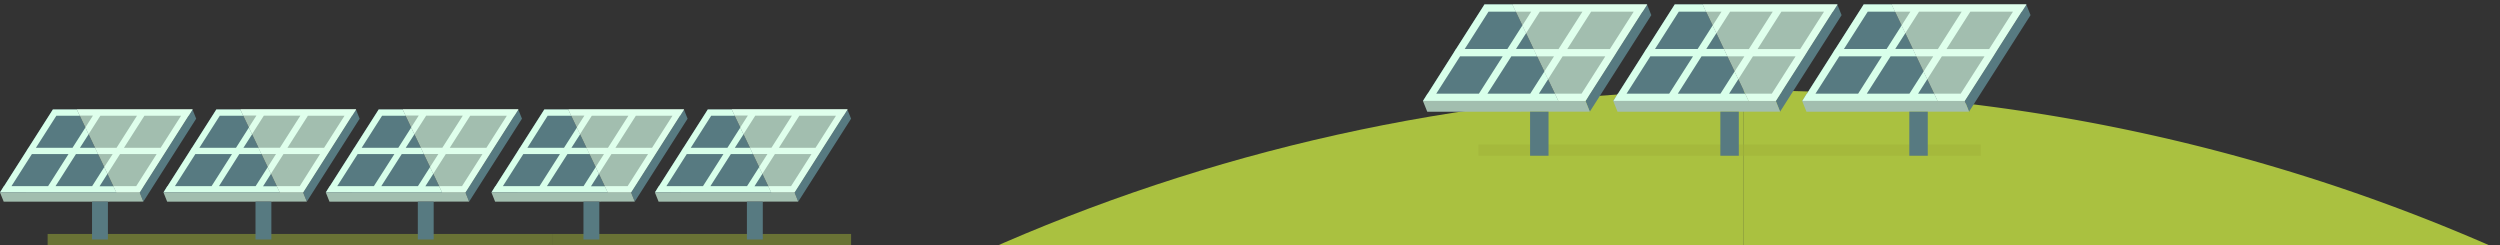 <svg xmlns="http://www.w3.org/2000/svg" xmlns:xlink="http://www.w3.org/1999/xlink" viewBox="0 0 1109.29 108.71"><rect x="0" y="0" width="1109.29" height="108.71" fill="#333333" stroke="none"/><defs><clipPath id="a"><rect width="1109.29" height="108.71" style="fill:none"/></clipPath></defs><title>s8l2</title><g style="clip-path:url(#a)"><path d="M773.74,40.07v252H179C329.44,136.69,540.31,40.07,773.74,40.07Z" style="fill:#aac140"/><path d="M1271,292.11H773.74v-252c233.43,0,444.29,96.62,594.78,252a828.37,828.37,0,0,1,179.23,281.56q5.06,13.26,9.65,26.75-7.91,23.17-14.47,47-4.32-10.81-8.93-21.49A830.58,830.58,0,0,0,1271,292.11Z" style="fill:#aac140"/><polygon points="231.61 52.66 229.96 48.58 206.51 85.37 208.16 89.46 231.61 52.66" style="fill:#577a81"/><rect x="21.14" y="103.81" width="224.16" height="4.9" style="fill:#a1b238;opacity:0.5"/><polygon points="159.58 52.66 157.94 48.58 134.49 85.37 136.14 89.46 159.58 52.66" style="fill:#577a81"/><polygon points="134.49 85.37 72.54 85.39 74.18 89.49 136.14 89.46 134.49 85.37" style="fill:#a2beaf"/><polygon points="106.62 48.58 95.98 48.58 72.54 85.37 124.15 85.37 106.62 48.58" style="fill:#577a81"/><polygon points="157.94 48.58 106.62 48.58 124.15 85.37 134.49 85.37 157.94 48.58" style="fill:#a2beaf"/><path d="M93.87,82.6l9.07-14.24H86.68L77.61,82.6Zm30.29,2.78H75.84v0H72.54v0h0l1.69-2.78h.09l9.61-15.08,1.18-1.93h.05L95.64,49.14l.34-.56h10.64l1.32,2.78H97.52L88.45,65.59h16.26l5.73-9,1.41,3-3.85,6h6.73L116,68.36h-9.82L97.16,82.6h16.26l5.39-8.45,1.41,3-3.5,5.5h6.12Z" style="fill:#d8ffea"/><path d="M136.62,51.35l-9.07,14.23h16.26l9.07-14.23ZM158,48.58l-1.77,2.78h-.08L147.1,65.59h0l-1.77,2.78h0L136.26,82.6l-1.77,2.78H124.15l-1.32-2.78H133L142,68.37H125.78l-5.57,8.74-1.41-3,3.68-5.78H116l-1.32-2.78h9.53l9.07-14.23H117.07l-5.22,8.19-1.41-3,3.34-5.24h-5.84l-1.32-2.78H158Z" style="fill:#dfffec"/><rect x="113.37" y="89.47" width="7.04" height="16.79" style="fill:#577a81"/><polygon points="87.05 52.66 85.41 48.58 61.96 85.37 63.6 89.46 87.05 52.66" style="fill:#577a81"/><polygon points="61.96 85.37 0 85.39 1.65 89.49 63.6 89.46 61.96 85.37" style="fill:#a2beaf"/><polygon points="34.09 48.58 23.45 48.58 0 85.37 51.62 85.37 34.09 48.58" style="fill:#577a81"/><polygon points="85.41 48.58 34.09 48.58 51.62 85.37 61.96 85.37 85.41 48.58" style="fill:#a2beaf"/><path d="M21.34,82.6,30.4,68.36H14.15L5.08,82.6Zm30.28,2.78H3.31v0H0l0,0H0L1.7,82.6h.09l9.61-15.08,1.18-1.93h.05L23.11,49.14l.34-.56H34.08l1.32,2.78H25L15.92,65.59H32.17l5.73-9,1.41,3-3.85,6h6.73l1.32,2.78H33.7L24.63,82.6H40.88l5.38-8.45,1.41,3-3.5,5.5H50.3Z" style="fill:#d8ffea"/><path d="M64.08,51.35,55,65.59H71.27l9.07-14.23Zm21.39-2.78-1.77,2.78h-.08L74.56,65.59h0l-1.77,2.78h0L63.72,82.6,62,85.38H51.62L50.3,82.6H60.43L69.5,68.37H53.25L47.68,77.1l-1.41-3L50,68.36H43.51l-1.32-2.78h9.53l9.07-14.23H44.53l-5.22,8.19-1.41-3,3.34-5.24H35.41l-1.32-2.78H85.48Z" style="fill:#dfffec"/><rect x="40.84" y="89.47" width="7.04" height="16.79" style="fill:#577a81"/><polygon points="206.51 85.37 144.56 85.39 146.2 89.49 208.16 89.46 206.51 85.37" style="fill:#a2beaf"/><polygon points="178.64 48.58 168 48.58 144.56 85.37 196.18 85.37 178.64 48.58" style="fill:#577a81"/><polygon points="229.96 48.58 178.64 48.58 196.18 85.37 206.51 85.37 229.96 48.58" style="fill:#a2beaf"/><path d="M165.89,82.6,175,68.36H158.7L149.63,82.6Zm30.29,2.78H147.86v0h-3.29l0,0h0l1.7-2.78h.09l9.61-15.08,1.18-1.93h.05l10.48-16.45.34-.56h10.64L180,51.35H169.54l-9.07,14.24h16.26l5.73-9,1.41,3-3.85,6h6.73l1.32,2.78h-9.82L169.18,82.6h16.26l5.38-8.45,1.41,3-3.5,5.5h6.12Z" style="fill:#d8ffea"/><path d="M208.64,51.35l-9.07,14.23h16.26l9.07-14.23ZM230,48.58l-1.77,2.78h-.08l-9.07,14.23h0l-1.77,2.78h0L208.28,82.6l-1.77,2.78H196.18l-1.32-2.78H205l9.07-14.23H197.8l-5.57,8.74-1.41-3,3.69-5.78h-6.44l-1.32-2.78h9.53l9.07-14.23H189.09l-5.22,8.19-1.41-3,3.34-5.24H180l-1.32-2.78H230Z" style="fill:#dfffec"/><rect x="185.39" y="89.47" width="7.04" height="16.79" style="fill:#577a81"/><rect x="245.3" y="103.81" width="132.34" height="4.9" style="fill:#a1b238;opacity:0.5"/><polygon points="377.64 52.66 375.99 48.58 352.55 85.37 354.19 89.46 377.64 52.66" style="fill:#577a81"/><polygon points="352.55 85.37 290.59 85.39 292.23 89.49 354.19 89.46 352.55 85.37" style="fill:#a2beaf"/><polygon points="324.67 48.58 314.04 48.58 290.59 85.37 342.21 85.37 324.67 48.58" style="fill:#577a81"/><polygon points="375.99 48.58 324.67 48.58 342.21 85.37 352.55 85.37 375.99 48.58" style="fill:#a2beaf"/><path d="M311.92,82.6,321,68.36H304.73L295.67,82.6Zm30.29,2.78H293.9v0h-3.29v0h0l1.69-2.78h.09L302,67.51l1.18-1.93h.05l10.48-16.45.34-.56h10.64L326,51.35H315.57L306.5,65.59h16.26l5.73-9,1.41,3-3.85,6h6.73l1.32,2.78h-9.82L315.21,82.6h16.26l5.39-8.45,1.41,3-3.5,5.5h6.12Z" style="fill:#d8ffea"/><path d="M354.67,51.35,345.6,65.59h16.26l9.07-14.23Zm21.39-2.78-1.77,2.78h-.08l-9.07,14.23h0l-1.77,2.78h0L354.31,82.6l-1.77,2.78H342.21l-1.32-2.78H351l9.07-14.23H343.83l-5.57,8.74-1.41-3,3.68-5.78H334.1l-1.32-2.78h9.53l9.07-14.23H335.12l-5.22,8.19-1.41-3,3.34-5.24H326l-1.32-2.78h51.39Z" style="fill:#dfffec"/><rect x="331.42" y="89.47" width="7.04" height="16.79" style="fill:#577a81"/><polygon points="305.1 52.66 303.46 48.58 280.01 85.37 281.65 89.46 305.1 52.66" style="fill:#577a81"/><polygon points="280.01 85.37 218.05 85.39 219.7 89.49 281.65 89.46 280.01 85.37" style="fill:#a2beaf"/><polygon points="252.14 48.58 241.5 48.58 218.05 85.37 269.67 85.37 252.14 48.58" style="fill:#577a81"/><polygon points="303.46 48.58 252.14 48.58 269.67 85.37 280.01 85.37 303.46 48.58" style="fill:#a2beaf"/><path d="M239.39,82.6l9.07-14.24H232.2L223.13,82.6Zm30.28,2.78H221.36v0h-3.29l0,0h0l1.69-2.78h.09l9.61-15.08,1.18-1.93h.05l10.48-16.45.34-.56h10.64l1.32,2.78H243L234,65.59h16.26l5.73-9,1.41,3-3.85,6h6.73l1.32,2.78h-9.82L242.68,82.6h16.26l5.38-8.45,1.41,3-3.5,5.5h6.12Z" style="fill:#d8ffea"/><path d="M282.14,51.35l-9.07,14.23h16.26l9.07-14.23Zm21.39-2.78-1.77,2.78h-.08l-9.07,14.23h0l-1.77,2.78h0L281.78,82.6,280,85.38H269.67l-1.32-2.78h10.13l9.07-14.23H271.3l-5.57,8.74-1.41-3L268,68.36h-6.44l-1.32-2.78h9.53l9.07-14.23H262.59l-5.22,8.19-1.41-3,3.34-5.24h-5.84l-1.32-2.78h51.39Z" style="fill:#dfffec"/><rect x="258.89" y="89.47" width="7.04" height="16.79" style="fill:#577a81"/><rect x="655.99" y="64.15" width="222.92" height="4.95" style="fill:#a1b238;opacity:0.5"/><polygon points="817.15 6.71 815.23 1.95 787.94 44.78 789.85 49.55 817.15 6.71" style="fill:#577a81"/><polygon points="787.94 44.78 715.82 44.81 717.73 49.58 789.86 49.55 787.94 44.78" style="fill:#a2beaf"/><polygon points="755.49 1.95 743.11 1.95 715.82 44.78 775.9 44.78 755.49 1.95" style="fill:#577a81"/><polygon points="815.23 1.95 755.49 1.95 775.9 44.78 787.94 44.78 815.23 1.95" style="fill:#a2beaf"/><path d="M740.65,41.56,751.21,25H732.28L721.73,41.55Zm35.25,3.23H738.58v0H719.67l0,0h-3.83v0h0l2-3.23h.1L729.08,24l1.37-2.25h.06L742.71,2.6l.4-.65h12.38L757,5.18H744.9L734.34,21.75h18.93l6.67-10.47,1.64,3.44-4.48,7h7.83L766.47,25H755L744.48,41.56h18.92l6.27-9.84,1.64,3.44-4.08,6.4h7.13Z" style="fill:#d8ffea"/><path d="M790.42,5.19,779.86,21.76h18.93L809.34,5.19ZM815.32,2l-2.06,3.23h-.09L802.61,21.76h0L800.6,25h0L790,41.56l-2.06,3.23h-12l-1.54-3.23h11.79L796.72,25H777.8l-6.48,10.17-1.64-3.44L774,25h-7.5l-1.54-3.23H776L786.58,5.19H767.66l-6.07,9.54-1.64-3.44,3.89-6.1H757L755.5,1.95h59.82Z" style="fill:#dfffec"/><rect x="763.35" y="49.56" width="8.19" height="19.54" style="fill:#577a81"/><polygon points="732.71 6.71 730.8 1.95 703.5 44.78 705.42 49.55 732.71 6.71" style="fill:#577a81"/><polygon points="703.5 44.78 631.38 44.81 633.3 49.58 705.42 49.55 703.5 44.78" style="fill:#a2beaf"/><polygon points="671.06 1.95 658.68 1.95 631.38 44.78 691.47 44.78 671.06 1.95" style="fill:#577a81"/><polygon points="730.8 1.95 671.06 1.95 691.47 44.78 703.5 44.78 730.8 1.95" style="fill:#a2beaf"/><path d="M656.22,41.56,666.77,25H647.85L637.29,41.55Zm35.25,3.23H654.15v0H635.23l0,0h-3.83l0,0h0l2-3.23h.1L644.64,24,646,21.75h.06L658.28,2.6l.4-.65h12.38l1.54,3.23H660.47L649.91,21.75h18.93l6.67-10.47,1.64,3.44-4.48,7h7.83L682,25H670.61L660,41.56H679l6.27-9.84,1.64,3.44-4.08,6.4h7.13Z" style="fill:#d8ffea"/><path d="M706,5.19,695.42,21.76h18.92L724.9,5.19ZM730.88,2l-2.06,3.23h-.09L718.18,21.76h0L716.16,25h0L705.56,41.56l-2.06,3.23h-12l-1.54-3.23h11.8L712.29,25H693.36l-6.48,10.17-1.64-3.44L689.53,25H682l-1.54-3.23h11.09L702.15,5.19H683.22l-6.07,9.54-1.64-3.44,3.89-6.1H672.6l-1.54-3.23h59.82Z" style="fill:#dfffec"/><rect x="678.92" y="49.56" width="8.19" height="19.54" style="fill:#577a81"/><polygon points="900.99 6.71 899.07 1.95 871.78 44.78 873.69 49.55 900.99 6.71" style="fill:#577a81"/><polygon points="871.78 44.78 799.65 44.81 801.57 49.58 873.69 49.55 871.78 44.78" style="fill:#a2beaf"/><polygon points="839.33 1.95 826.95 1.95 799.65 44.78 859.74 44.78 839.33 1.95" style="fill:#577a81"/><polygon points="899.07 1.95 839.33 1.95 859.74 44.78 871.78 44.78 899.07 1.95" style="fill:#a2beaf"/><path d="M824.49,41.56,835,25H816.12L805.56,41.55Zm35.25,3.23H822.42v0H803.5l0,0h-3.83l0,0h0l2-3.23h.1L812.92,24l1.37-2.25h.06L826.55,2.6l.4-.65h12.38l1.54,3.23H828.74L818.18,21.75h18.93l6.67-10.47,1.64,3.44-4.48,7h7.83L850.31,25H838.88L828.32,41.56h18.93l6.27-9.84,1.64,3.44-4.08,6.4h7.13Z" style="fill:#d8ffea"/><path d="M874.25,5.19,863.69,21.76h18.93L893.18,5.19ZM899.15,2,897.1,5.19H897L886.45,21.76h0L884.44,25h0L873.83,41.56l-2.06,3.23h-12l-1.54-3.23H870L880.56,25H861.64l-6.48,10.17-1.64-3.44L857.81,25h-7.5l-1.54-3.23h11.09L870.42,5.19H851.49l-6.08,9.54-1.64-3.44,3.88-6.1h-6.79l-1.54-3.23h59.82Z" style="fill:#dfffec"/><rect x="847.19" y="49.56" width="8.19" height="19.54" style="fill:#577a81"/></g></svg>
